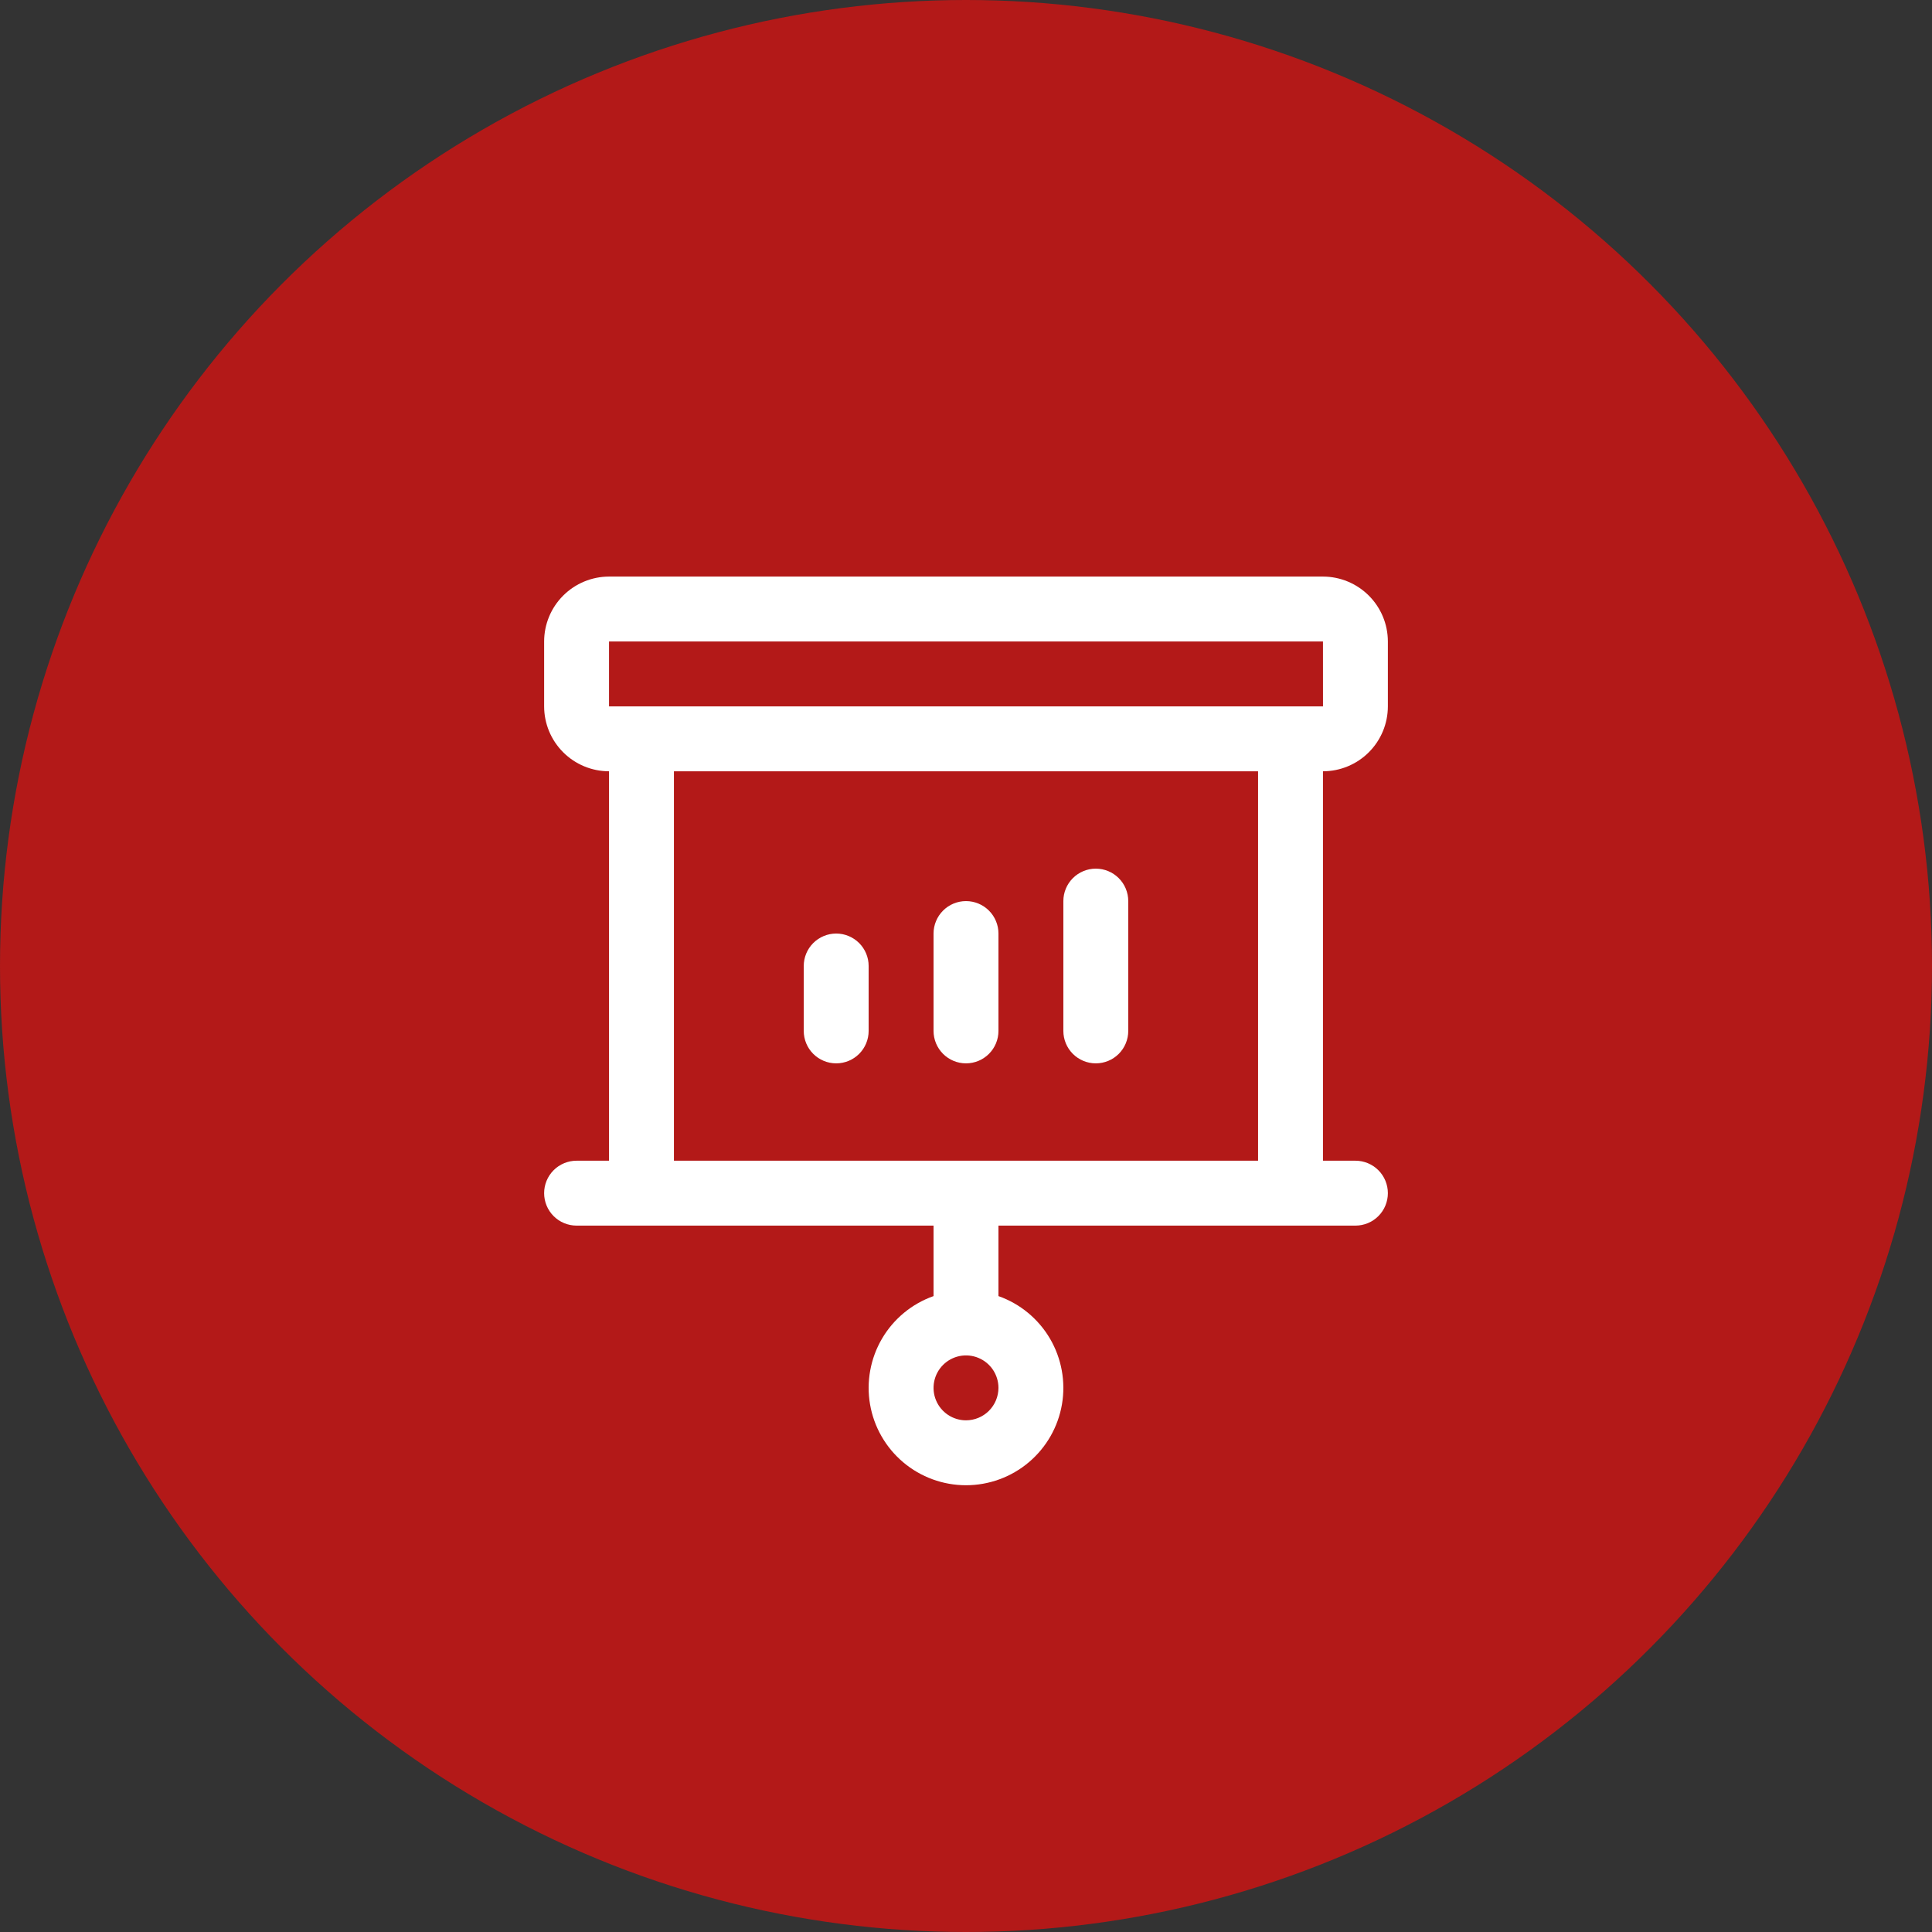 <?xml version="1.0" encoding="UTF-8"?>
<svg xmlns="http://www.w3.org/2000/svg" width="120" height="120" viewBox="0 0 120 120" fill="none">
  <rect x="0" y="0" width="120" height="120" fill="#333333" stroke="none"/>
  <circle cx="60" cy="60" r="60" fill="#B31918"></circle>
  <g clip-path="url(#clip0_13_94)">
    <path d="M49.922 64.031V60C49.922 59.465 50.134 58.953 50.512 58.575C50.89 58.197 51.403 57.984 51.938 57.984C52.472 57.984 52.985 58.197 53.363 58.575C53.741 58.953 53.953 59.465 53.953 60V64.031C53.953 64.566 53.741 65.079 53.363 65.457C52.985 65.835 52.472 66.047 51.938 66.047C51.403 66.047 50.89 65.835 50.512 65.457C50.134 65.079 49.922 64.566 49.922 64.031ZM60 66.047C60.535 66.047 61.047 65.835 61.425 65.457C61.803 65.079 62.016 64.566 62.016 64.031V57.984C62.016 57.45 61.803 56.937 61.425 56.559C61.047 56.181 60.535 55.969 60 55.969C59.465 55.969 58.953 56.181 58.575 56.559C58.197 56.937 57.984 57.45 57.984 57.984V64.031C57.984 64.566 58.197 65.079 58.575 65.457C58.953 65.835 59.465 66.047 60 66.047ZM68.062 66.047C68.597 66.047 69.11 65.835 69.488 65.457C69.866 65.079 70.078 64.566 70.078 64.031V55.969C70.078 55.434 69.866 54.922 69.488 54.544C69.11 54.166 68.597 53.953 68.062 53.953C67.528 53.953 67.015 54.166 66.637 54.544C66.259 54.922 66.047 55.434 66.047 55.969V64.031C66.047 64.566 66.259 65.079 66.637 65.457C67.015 65.835 67.528 66.047 68.062 66.047ZM82.172 47.906V72.094H84.188C84.722 72.094 85.235 72.306 85.613 72.684C85.991 73.062 86.203 73.575 86.203 74.109C86.203 74.644 85.991 75.157 85.613 75.535C85.235 75.913 84.722 76.125 84.188 76.125H62.016V80.503C63.361 80.978 64.494 81.914 65.216 83.144C65.937 84.375 66.201 85.821 65.96 87.227C65.719 88.632 64.988 89.908 63.898 90.827C62.807 91.747 61.426 92.251 60 92.251C58.574 92.251 57.193 91.747 56.102 90.827C55.012 89.908 54.281 88.632 54.04 87.227C53.799 85.821 54.063 84.375 54.784 83.144C55.506 81.914 56.639 80.978 57.984 80.503V76.125H35.812C35.278 76.125 34.765 75.913 34.387 75.535C34.009 75.157 33.797 74.644 33.797 74.109C33.797 73.575 34.009 73.062 34.387 72.684C34.765 72.306 35.278 72.094 35.812 72.094H37.828V47.906C36.759 47.905 35.735 47.48 34.979 46.724C34.223 45.968 33.798 44.944 33.797 43.875V39.844C33.798 38.775 34.223 37.75 34.979 36.995C35.735 36.239 36.759 35.814 37.828 35.812H82.172C83.241 35.814 84.265 36.239 85.021 36.995C85.777 37.75 86.202 38.775 86.203 39.844V43.875C86.202 44.944 85.777 45.968 85.021 46.724C84.265 47.48 83.241 47.905 82.172 47.906ZM62.016 86.203C62.016 85.805 61.897 85.415 61.676 85.083C61.455 84.752 61.14 84.493 60.771 84.341C60.403 84.188 59.998 84.148 59.607 84.226C59.216 84.304 58.857 84.496 58.575 84.778C58.293 85.06 58.101 85.419 58.023 85.81C57.945 86.201 57.985 86.606 58.138 86.975C58.29 87.343 58.549 87.658 58.88 87.879C59.212 88.1 59.601 88.219 60 88.219C60.534 88.218 61.047 88.005 61.425 87.628C61.802 87.25 62.015 86.737 62.016 86.203ZM37.828 43.875H82.174L82.172 39.844H37.828V43.875ZM78.141 47.906H41.859V72.094H78.141V47.906Z" fill="white"></path>
  </g>
  <defs>
    <clipPath id="clip0_13_94">
      <rect width="64.5" height="64.5" fill="white" transform="translate(27.75 27.75)"></rect>
    </clipPath>
  </defs>
</svg>

